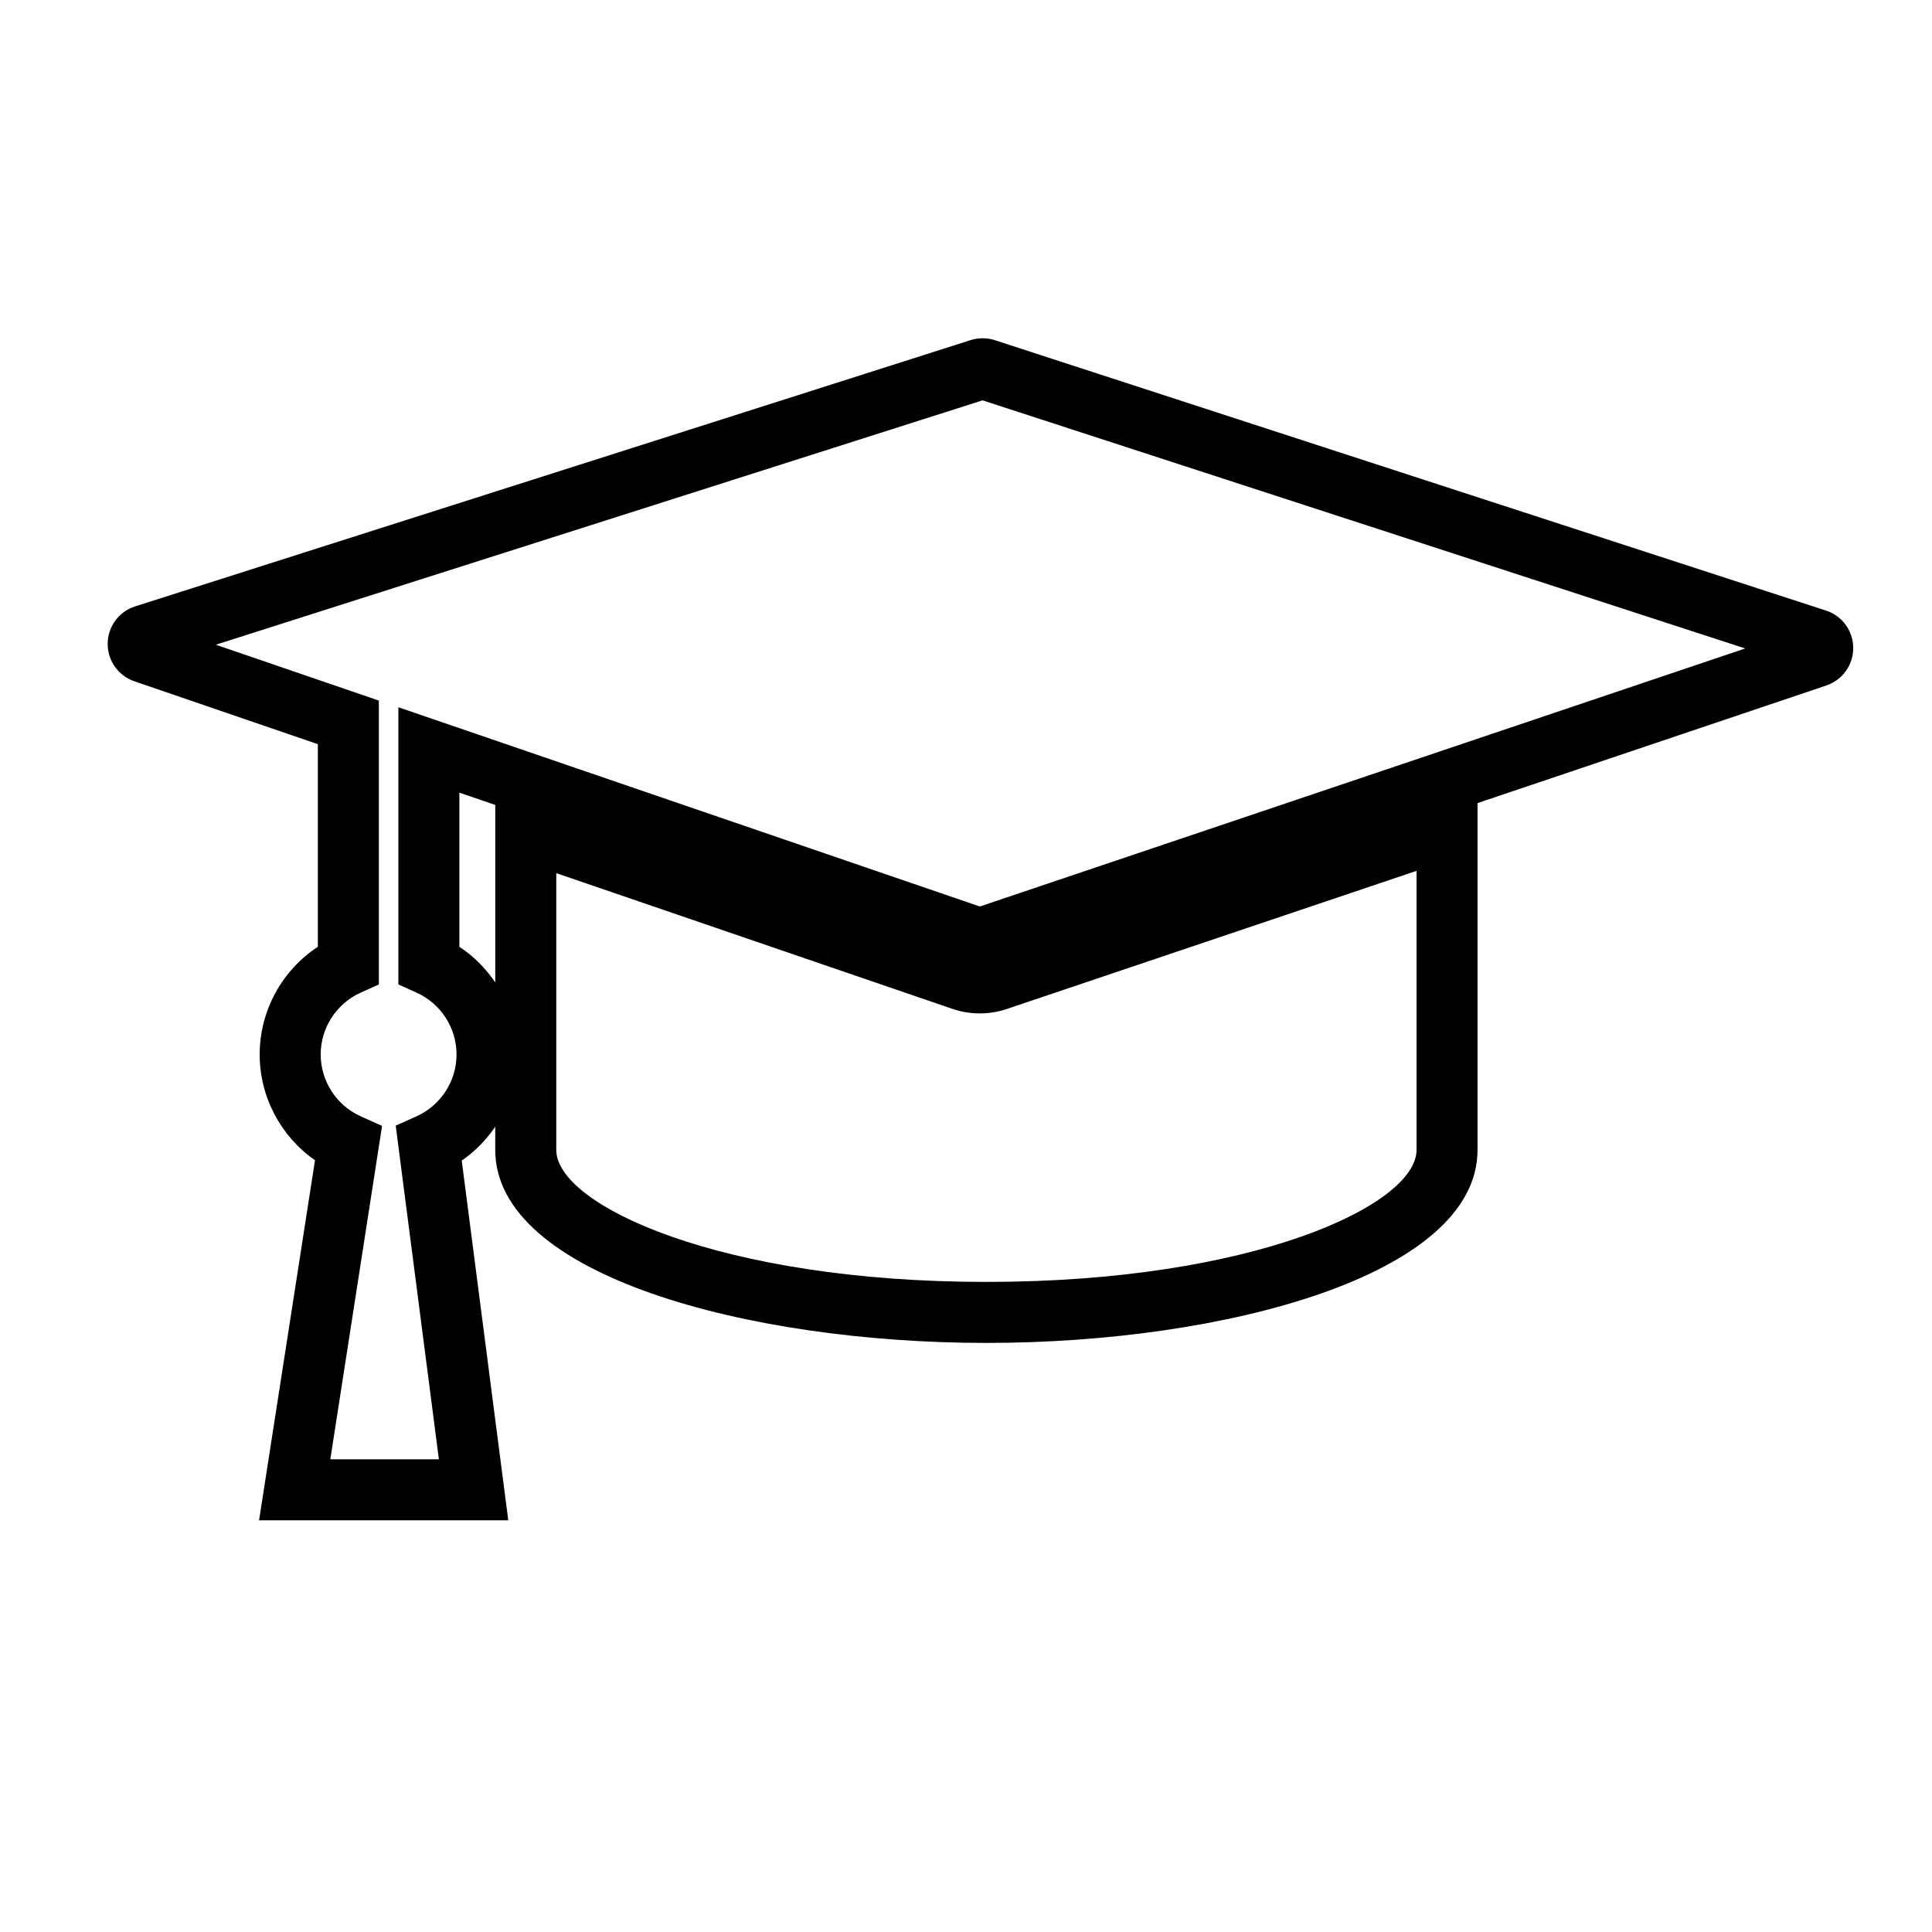 <?xml version="1.0" encoding="UTF-8"?> <svg xmlns="http://www.w3.org/2000/svg" xmlns:xlink="http://www.w3.org/1999/xlink" height="100px" width="100px" fill="#000000" version="1.1" x="0px" y="0px" viewBox="0 0 95 95" xml:space="preserve"><g><path d="M89.788,30.023L48.922,16.729c-0.386-0.127-0.814-0.127-1.194-0.005L6.642,29.818c-0.797,0.256-1.338,0.99-1.347,1.823 c-0.011,0.837,0.515,1.584,1.311,1.859l9.023,3.092v9.963c-1.764,1.16-2.86,3.146-2.86,5.295c0,2.093,1.038,4.029,2.72,5.201 l-2.75,17.706h12.254l-2.289-17.689c0.654-0.451,1.209-1.02,1.648-1.667v1.143c0,6.164,12.443,9.49,24.15,9.49 s24.151-3.326,24.151-9.49V39.489l17.156-5.784c0.792-0.269,1.321-1.012,1.317-1.848C91.123,31.02,90.585,30.282,89.788,30.023z M22.588,46.555v-7.579l1.765,0.604v8.728C23.888,47.621,23.295,47.02,22.588,46.555z M69.654,56.544 c0,2.71-8.046,6.49-21.151,6.49c-13.104,0-21.15-3.78-21.15-6.49v-13.61l19.479,6.674c0.849,0.292,1.804,0.3,2.667,0.008 l20.155-6.795V56.544z M48.18,44.574l-28.591-9.797v13.631l0.885,0.397c1.2,0.539,1.975,1.734,1.975,3.045 c0,1.311-0.775,2.506-1.975,3.044l-1.016,0.457l2.123,16.405h-5.339l2.545-16.393l-1.043-0.468c-1.2-0.539-1.975-1.734-1.975-3.045 c0-1.311,0.775-2.506,1.975-3.045l0.885-0.397V34.449l-8.018-2.747l37.703-12.016l37.502,12.2L48.18,44.574z"></path></g></svg> 